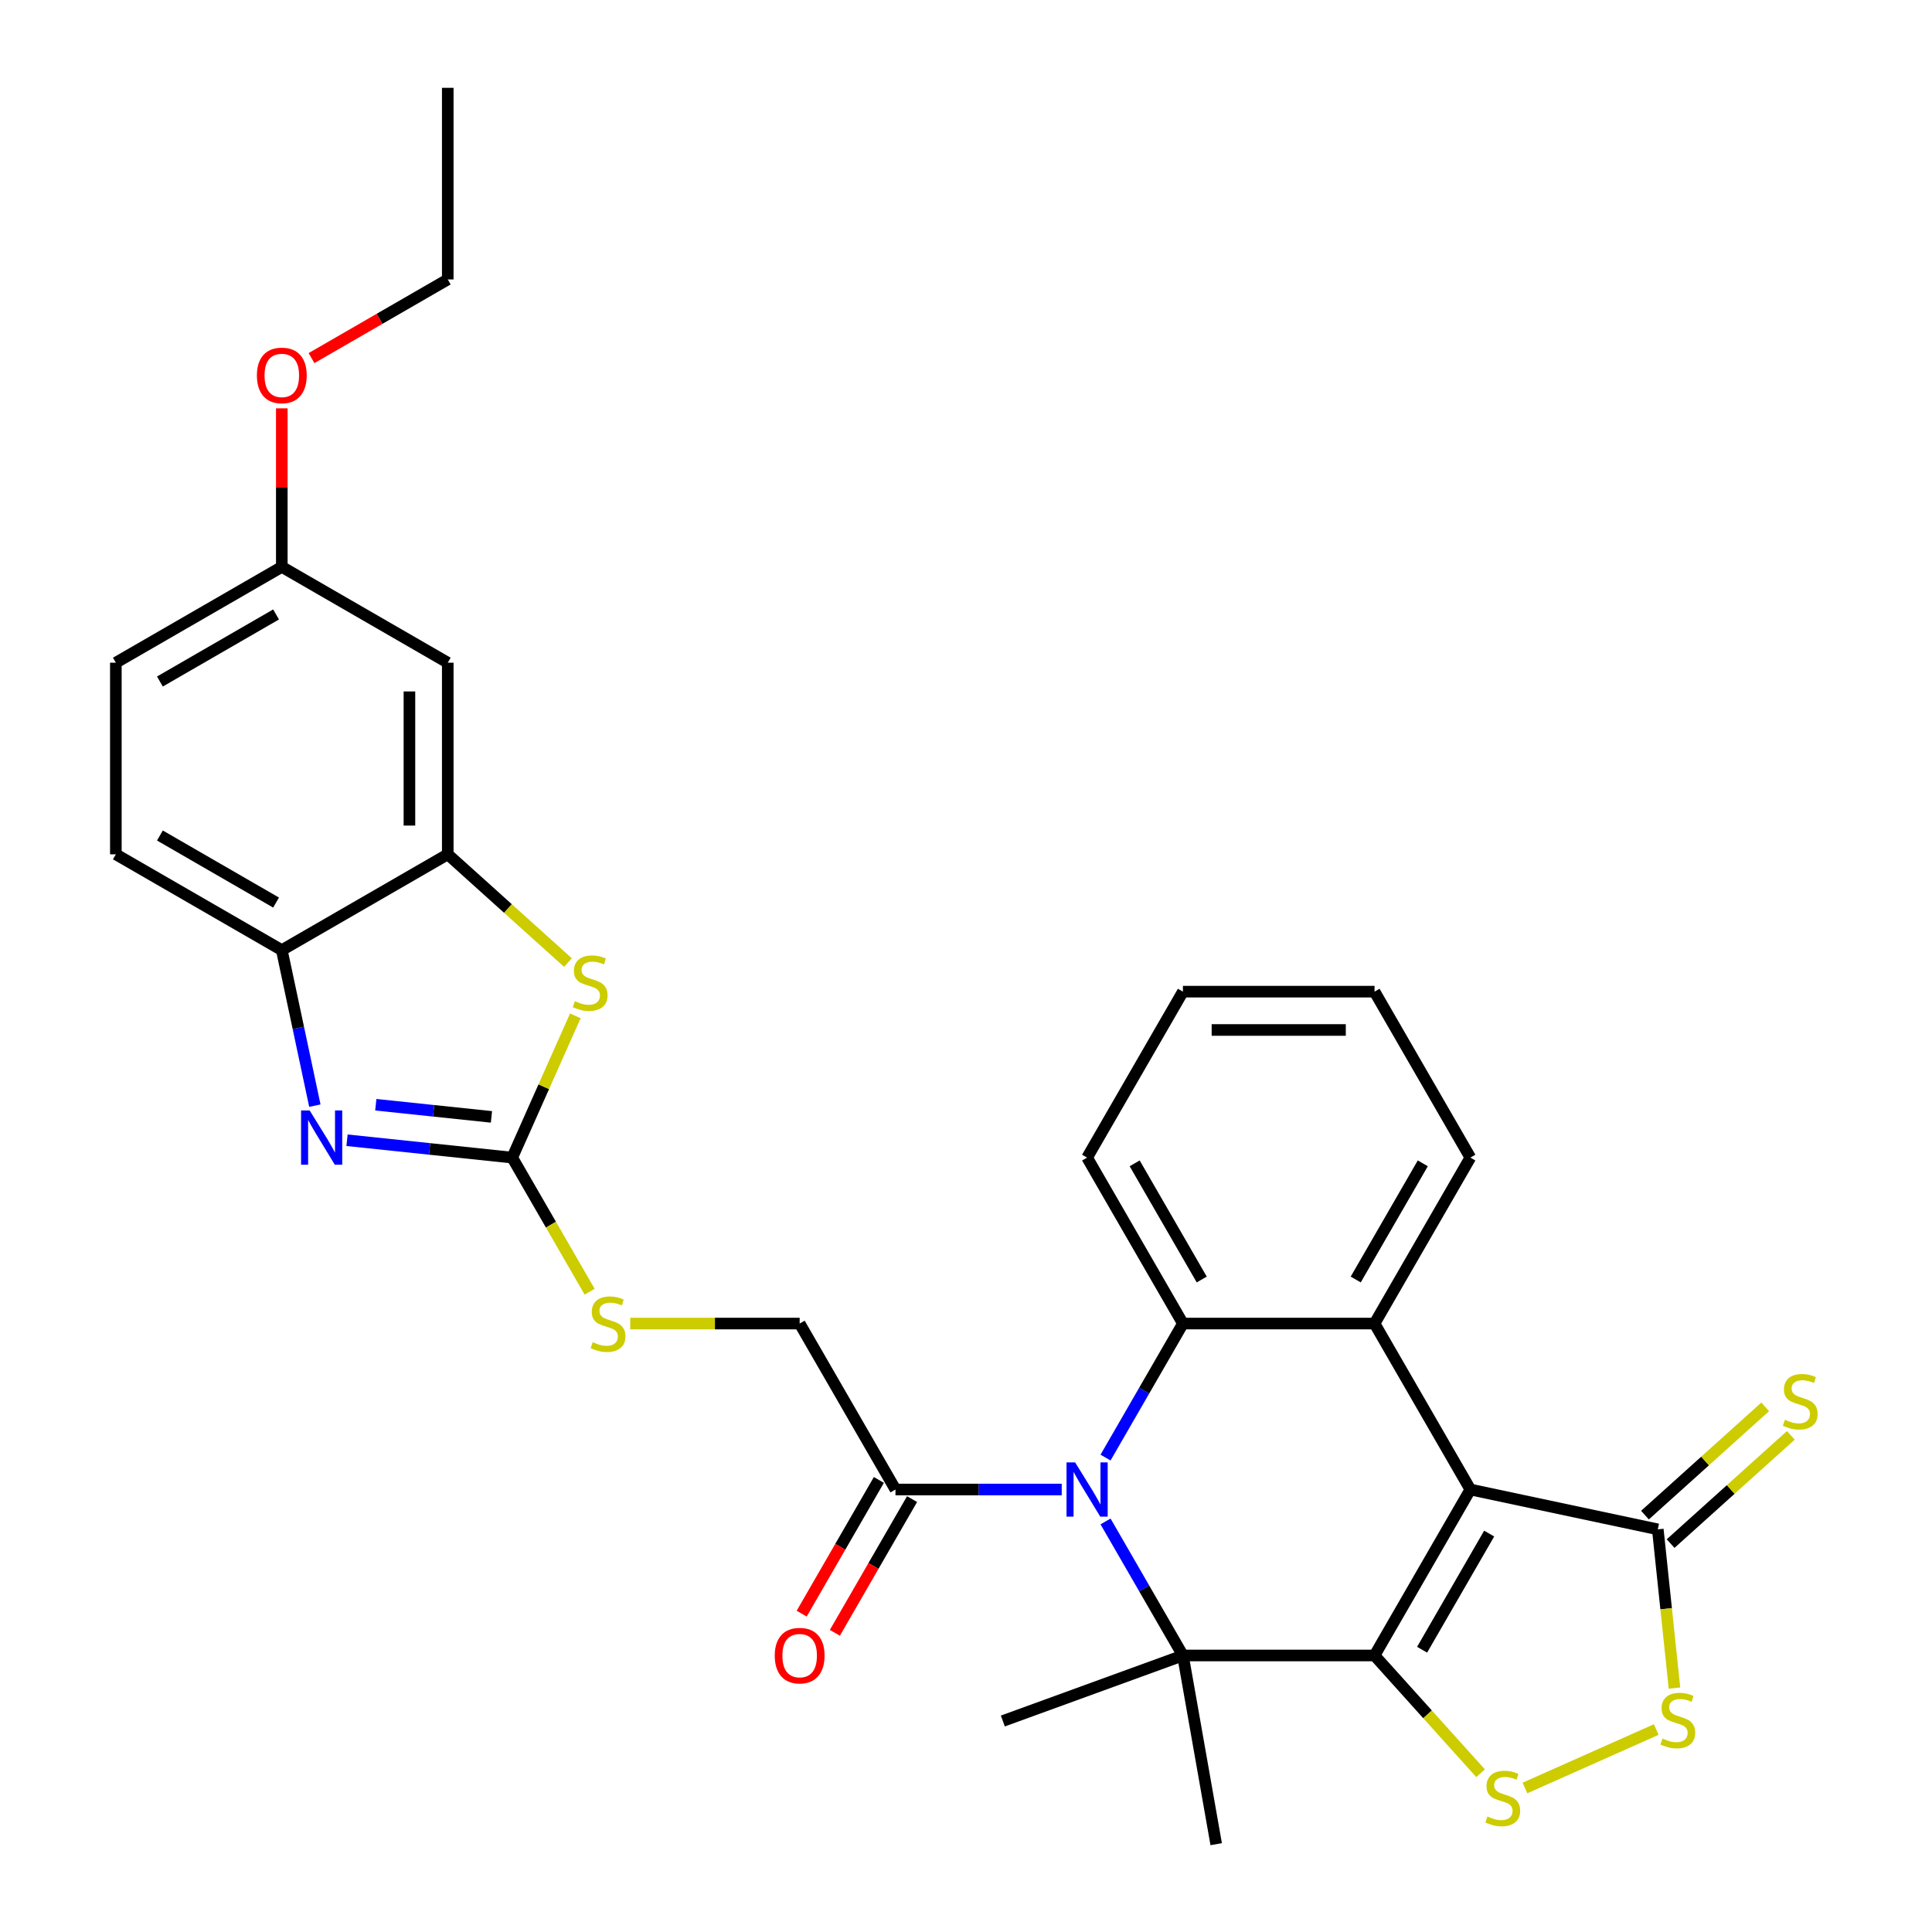<?xml version='1.0' encoding='iso-8859-1'?>
<svg version='1.1' baseProfile='full'
              xmlns='http://www.w3.org/2000/svg'
                      xmlns:rdkit='http://www.rdkit.org/xml'
                      xmlns:xlink='http://www.w3.org/1999/xlink'
                  xml:space='preserve'
width='1000px' height='1000px' viewBox='0 0 1000 1000'>
<!-- END OF HEADER -->
<rect style='opacity:1.0;fill:#FFFFFF;stroke:none' width='1000' height='1000' x='0' y='0'> </rect>
<path class='bond-0' d='M 711.461,856.867 L 761.053,770.97' style='fill:none;fill-rule:evenodd;stroke:#000000;stroke-width:6px;stroke-linecap:butt;stroke-linejoin:miter;stroke-opacity:1' />
<path class='bond-0' d='M 736.079,853.901 L 770.794,793.773' style='fill:none;fill-rule:evenodd;stroke:#000000;stroke-width:6px;stroke-linecap:butt;stroke-linejoin:miter;stroke-opacity:1' />
<path class='bond-2' d='M 711.461,856.867 L 612.275,856.867' style='fill:none;fill-rule:evenodd;stroke:#000000;stroke-width:6px;stroke-linecap:butt;stroke-linejoin:miter;stroke-opacity:1' />
<path class='bond-5' d='M 711.461,856.867 L 738.902,887.343' style='fill:none;fill-rule:evenodd;stroke:#000000;stroke-width:6px;stroke-linecap:butt;stroke-linejoin:miter;stroke-opacity:1' />
<path class='bond-5' d='M 738.902,887.343 L 766.343,917.82' style='fill:none;fill-rule:evenodd;stroke:#CCCC00;stroke-width:6px;stroke-linecap:butt;stroke-linejoin:miter;stroke-opacity:1' />
<path class='bond-3' d='M 761.053,770.97 L 711.461,685.072' style='fill:none;fill-rule:evenodd;stroke:#000000;stroke-width:6px;stroke-linecap:butt;stroke-linejoin:miter;stroke-opacity:1' />
<path class='bond-8' d='M 761.053,770.97 L 858.072,791.591' style='fill:none;fill-rule:evenodd;stroke:#000000;stroke-width:6px;stroke-linecap:butt;stroke-linejoin:miter;stroke-opacity:1' />
<path class='bond-1' d='M 572.223,787.494 L 592.249,822.18' style='fill:none;fill-rule:evenodd;stroke:#0000FF;stroke-width:6px;stroke-linecap:butt;stroke-linejoin:miter;stroke-opacity:1' />
<path class='bond-1' d='M 592.249,822.18 L 612.275,856.867' style='fill:none;fill-rule:evenodd;stroke:#000000;stroke-width:6px;stroke-linecap:butt;stroke-linejoin:miter;stroke-opacity:1' />
<path class='bond-4' d='M 572.223,754.445 L 592.249,719.759' style='fill:none;fill-rule:evenodd;stroke:#0000FF;stroke-width:6px;stroke-linecap:butt;stroke-linejoin:miter;stroke-opacity:1' />
<path class='bond-4' d='M 592.249,719.759 L 612.275,685.072' style='fill:none;fill-rule:evenodd;stroke:#000000;stroke-width:6px;stroke-linecap:butt;stroke-linejoin:miter;stroke-opacity:1' />
<path class='bond-11' d='M 549.55,770.97 L 506.524,770.97' style='fill:none;fill-rule:evenodd;stroke:#0000FF;stroke-width:6px;stroke-linecap:butt;stroke-linejoin:miter;stroke-opacity:1' />
<path class='bond-11' d='M 506.524,770.97 L 463.497,770.97' style='fill:none;fill-rule:evenodd;stroke:#000000;stroke-width:6px;stroke-linecap:butt;stroke-linejoin:miter;stroke-opacity:1' />
<path class='bond-21' d='M 612.275,856.867 L 629.499,954.545' style='fill:none;fill-rule:evenodd;stroke:#000000;stroke-width:6px;stroke-linecap:butt;stroke-linejoin:miter;stroke-opacity:1' />
<path class='bond-22' d='M 612.275,856.867 L 519.071,890.79' style='fill:none;fill-rule:evenodd;stroke:#000000;stroke-width:6px;stroke-linecap:butt;stroke-linejoin:miter;stroke-opacity:1' />
<path class='bond-23' d='M 711.461,685.072 L 761.053,599.175' style='fill:none;fill-rule:evenodd;stroke:#000000;stroke-width:6px;stroke-linecap:butt;stroke-linejoin:miter;stroke-opacity:1' />
<path class='bond-23' d='M 701.72,662.269 L 736.435,602.141' style='fill:none;fill-rule:evenodd;stroke:#000000;stroke-width:6px;stroke-linecap:butt;stroke-linejoin:miter;stroke-opacity:1' />
<path class='bond-32' d='M 711.461,685.072 L 612.275,685.072' style='fill:none;fill-rule:evenodd;stroke:#000000;stroke-width:6px;stroke-linecap:butt;stroke-linejoin:miter;stroke-opacity:1' />
<path class='bond-24' d='M 612.275,685.072 L 562.682,599.175' style='fill:none;fill-rule:evenodd;stroke:#000000;stroke-width:6px;stroke-linecap:butt;stroke-linejoin:miter;stroke-opacity:1' />
<path class='bond-24' d='M 622.016,662.269 L 587.301,602.141' style='fill:none;fill-rule:evenodd;stroke:#000000;stroke-width:6px;stroke-linecap:butt;stroke-linejoin:miter;stroke-opacity:1' />
<path class='bond-10' d='M 789.314,925.462 L 857.268,895.207' style='fill:none;fill-rule:evenodd;stroke:#CCCC00;stroke-width:6px;stroke-linecap:butt;stroke-linejoin:miter;stroke-opacity:1' />
<path class='bond-6' d='M 265.126,599.175 L 285.164,633.881' style='fill:none;fill-rule:evenodd;stroke:#000000;stroke-width:6px;stroke-linecap:butt;stroke-linejoin:miter;stroke-opacity:1' />
<path class='bond-6' d='M 285.164,633.881 L 305.201,668.588' style='fill:none;fill-rule:evenodd;stroke:#CCCC00;stroke-width:6px;stroke-linecap:butt;stroke-linejoin:miter;stroke-opacity:1' />
<path class='bond-7' d='M 265.126,599.175 L 222.371,594.681' style='fill:none;fill-rule:evenodd;stroke:#000000;stroke-width:6px;stroke-linecap:butt;stroke-linejoin:miter;stroke-opacity:1' />
<path class='bond-7' d='M 222.371,594.681 L 179.616,590.188' style='fill:none;fill-rule:evenodd;stroke:#0000FF;stroke-width:6px;stroke-linecap:butt;stroke-linejoin:miter;stroke-opacity:1' />
<path class='bond-7' d='M 254.373,578.099 L 224.444,574.953' style='fill:none;fill-rule:evenodd;stroke:#000000;stroke-width:6px;stroke-linecap:butt;stroke-linejoin:miter;stroke-opacity:1' />
<path class='bond-7' d='M 224.444,574.953 L 194.516,571.807' style='fill:none;fill-rule:evenodd;stroke:#0000FF;stroke-width:6px;stroke-linecap:butt;stroke-linejoin:miter;stroke-opacity:1' />
<path class='bond-9' d='M 265.126,599.175 L 281.46,562.489' style='fill:none;fill-rule:evenodd;stroke:#000000;stroke-width:6px;stroke-linecap:butt;stroke-linejoin:miter;stroke-opacity:1' />
<path class='bond-9' d='M 281.46,562.489 L 297.793,525.803' style='fill:none;fill-rule:evenodd;stroke:#CCCC00;stroke-width:6px;stroke-linecap:butt;stroke-linejoin:miter;stroke-opacity:1' />
<path class='bond-13' d='M 162.971,572.283 L 154.417,532.036' style='fill:none;fill-rule:evenodd;stroke:#0000FF;stroke-width:6px;stroke-linecap:butt;stroke-linejoin:miter;stroke-opacity:1' />
<path class='bond-13' d='M 154.417,532.036 L 145.862,491.789' style='fill:none;fill-rule:evenodd;stroke:#000000;stroke-width:6px;stroke-linecap:butt;stroke-linejoin:miter;stroke-opacity:1' />
<path class='bond-16' d='M 864.708,798.962 L 895.82,770.949' style='fill:none;fill-rule:evenodd;stroke:#000000;stroke-width:6px;stroke-linecap:butt;stroke-linejoin:miter;stroke-opacity:1' />
<path class='bond-16' d='M 895.82,770.949 L 926.932,742.936' style='fill:none;fill-rule:evenodd;stroke:#CCCC00;stroke-width:6px;stroke-linecap:butt;stroke-linejoin:miter;stroke-opacity:1' />
<path class='bond-16' d='M 851.435,784.221 L 882.547,756.207' style='fill:none;fill-rule:evenodd;stroke:#000000;stroke-width:6px;stroke-linecap:butt;stroke-linejoin:miter;stroke-opacity:1' />
<path class='bond-16' d='M 882.547,756.207 L 913.658,728.194' style='fill:none;fill-rule:evenodd;stroke:#CCCC00;stroke-width:6px;stroke-linecap:butt;stroke-linejoin:miter;stroke-opacity:1' />
<path class='bond-31' d='M 858.072,791.591 L 862.389,832.67' style='fill:none;fill-rule:evenodd;stroke:#000000;stroke-width:6px;stroke-linecap:butt;stroke-linejoin:miter;stroke-opacity:1' />
<path class='bond-31' d='M 862.389,832.67 L 866.707,873.749' style='fill:none;fill-rule:evenodd;stroke:#CCCC00;stroke-width:6px;stroke-linecap:butt;stroke-linejoin:miter;stroke-opacity:1' />
<path class='bond-12' d='M 293.983,498.223 L 262.871,470.21' style='fill:none;fill-rule:evenodd;stroke:#CCCC00;stroke-width:6px;stroke-linecap:butt;stroke-linejoin:miter;stroke-opacity:1' />
<path class='bond-12' d='M 262.871,470.21 L 231.759,442.197' style='fill:none;fill-rule:evenodd;stroke:#000000;stroke-width:6px;stroke-linecap:butt;stroke-linejoin:miter;stroke-opacity:1' />
<path class='bond-17' d='M 463.497,770.97 L 413.904,685.072' style='fill:none;fill-rule:evenodd;stroke:#000000;stroke-width:6px;stroke-linecap:butt;stroke-linejoin:miter;stroke-opacity:1' />
<path class='bond-18' d='M 454.907,766.01 L 434.927,800.617' style='fill:none;fill-rule:evenodd;stroke:#000000;stroke-width:6px;stroke-linecap:butt;stroke-linejoin:miter;stroke-opacity:1' />
<path class='bond-18' d='M 434.927,800.617 L 414.946,835.224' style='fill:none;fill-rule:evenodd;stroke:#FF0000;stroke-width:6px;stroke-linecap:butt;stroke-linejoin:miter;stroke-opacity:1' />
<path class='bond-18' d='M 472.087,775.929 L 452.106,810.536' style='fill:none;fill-rule:evenodd;stroke:#000000;stroke-width:6px;stroke-linecap:butt;stroke-linejoin:miter;stroke-opacity:1' />
<path class='bond-18' d='M 452.106,810.536 L 432.126,845.143' style='fill:none;fill-rule:evenodd;stroke:#FF0000;stroke-width:6px;stroke-linecap:butt;stroke-linejoin:miter;stroke-opacity:1' />
<path class='bond-14' d='M 231.759,442.197 L 231.759,343.011' style='fill:none;fill-rule:evenodd;stroke:#000000;stroke-width:6px;stroke-linecap:butt;stroke-linejoin:miter;stroke-opacity:1' />
<path class='bond-14' d='M 211.922,427.319 L 211.922,357.889' style='fill:none;fill-rule:evenodd;stroke:#000000;stroke-width:6px;stroke-linecap:butt;stroke-linejoin:miter;stroke-opacity:1' />
<path class='bond-34' d='M 231.759,442.197 L 145.862,491.789' style='fill:none;fill-rule:evenodd;stroke:#000000;stroke-width:6px;stroke-linecap:butt;stroke-linejoin:miter;stroke-opacity:1' />
<path class='bond-19' d='M 145.862,491.789 L 59.965,442.197' style='fill:none;fill-rule:evenodd;stroke:#000000;stroke-width:6px;stroke-linecap:butt;stroke-linejoin:miter;stroke-opacity:1' />
<path class='bond-19' d='M 142.896,467.171 L 82.768,432.456' style='fill:none;fill-rule:evenodd;stroke:#000000;stroke-width:6px;stroke-linecap:butt;stroke-linejoin:miter;stroke-opacity:1' />
<path class='bond-20' d='M 231.759,343.011 L 145.862,293.418' style='fill:none;fill-rule:evenodd;stroke:#000000;stroke-width:6px;stroke-linecap:butt;stroke-linejoin:miter;stroke-opacity:1' />
<path class='bond-15' d='M 326.204,685.072 L 370.054,685.072' style='fill:none;fill-rule:evenodd;stroke:#CCCC00;stroke-width:6px;stroke-linecap:butt;stroke-linejoin:miter;stroke-opacity:1' />
<path class='bond-15' d='M 370.054,685.072 L 413.904,685.072' style='fill:none;fill-rule:evenodd;stroke:#000000;stroke-width:6px;stroke-linecap:butt;stroke-linejoin:miter;stroke-opacity:1' />
<path class='bond-25' d='M 59.965,442.197 L 59.965,343.011' style='fill:none;fill-rule:evenodd;stroke:#000000;stroke-width:6px;stroke-linecap:butt;stroke-linejoin:miter;stroke-opacity:1' />
<path class='bond-26' d='M 145.862,293.418 L 145.862,252.385' style='fill:none;fill-rule:evenodd;stroke:#000000;stroke-width:6px;stroke-linecap:butt;stroke-linejoin:miter;stroke-opacity:1' />
<path class='bond-26' d='M 145.862,252.385 L 145.862,211.352' style='fill:none;fill-rule:evenodd;stroke:#FF0000;stroke-width:6px;stroke-linecap:butt;stroke-linejoin:miter;stroke-opacity:1' />
<path class='bond-35' d='M 145.862,293.418 L 59.965,343.011' style='fill:none;fill-rule:evenodd;stroke:#000000;stroke-width:6px;stroke-linecap:butt;stroke-linejoin:miter;stroke-opacity:1' />
<path class='bond-35' d='M 142.896,318.037 L 82.768,352.752' style='fill:none;fill-rule:evenodd;stroke:#000000;stroke-width:6px;stroke-linecap:butt;stroke-linejoin:miter;stroke-opacity:1' />
<path class='bond-29' d='M 761.053,599.175 L 711.461,513.278' style='fill:none;fill-rule:evenodd;stroke:#000000;stroke-width:6px;stroke-linecap:butt;stroke-linejoin:miter;stroke-opacity:1' />
<path class='bond-28' d='M 562.682,599.175 L 612.275,513.278' style='fill:none;fill-rule:evenodd;stroke:#000000;stroke-width:6px;stroke-linecap:butt;stroke-linejoin:miter;stroke-opacity:1' />
<path class='bond-27' d='M 161.236,185.357 L 196.497,164.998' style='fill:none;fill-rule:evenodd;stroke:#FF0000;stroke-width:6px;stroke-linecap:butt;stroke-linejoin:miter;stroke-opacity:1' />
<path class='bond-27' d='M 196.497,164.998 L 231.759,144.64' style='fill:none;fill-rule:evenodd;stroke:#000000;stroke-width:6px;stroke-linecap:butt;stroke-linejoin:miter;stroke-opacity:1' />
<path class='bond-30' d='M 231.759,144.64 L 231.759,45.455' style='fill:none;fill-rule:evenodd;stroke:#000000;stroke-width:6px;stroke-linecap:butt;stroke-linejoin:miter;stroke-opacity:1' />
<path class='bond-33' d='M 612.275,513.278 L 711.461,513.278' style='fill:none;fill-rule:evenodd;stroke:#000000;stroke-width:6px;stroke-linecap:butt;stroke-linejoin:miter;stroke-opacity:1' />
<path class='bond-33' d='M 627.153,533.115 L 696.583,533.115' style='fill:none;fill-rule:evenodd;stroke:#000000;stroke-width:6px;stroke-linecap:butt;stroke-linejoin:miter;stroke-opacity:1' />
<path  class='atom-2' d='M 556.473 756.925
L 565.678 771.803
Q 566.59 773.271, 568.058 775.929
Q 569.526 778.587, 569.606 778.746
L 569.606 756.925
L 573.335 756.925
L 573.335 785.014
L 569.487 785.014
L 559.608 768.748
Q 558.457 766.843, 557.227 764.661
Q 556.037 762.479, 555.68 761.805
L 555.68 785.014
L 552.03 785.014
L 552.03 756.925
L 556.473 756.925
' fill='#0000FF'/>
<path  class='atom-6' d='M 769.894 940.217
Q 770.211 940.336, 771.521 940.891
Q 772.83 941.447, 774.258 941.804
Q 775.726 942.121, 777.154 942.121
Q 779.813 942.121, 781.36 940.852
Q 782.907 939.542, 782.907 937.281
Q 782.907 935.734, 782.114 934.781
Q 781.36 933.829, 780.17 933.314
Q 778.979 932.798, 776.996 932.203
Q 774.496 931.449, 772.989 930.735
Q 771.521 930.021, 770.449 928.513
Q 769.418 927.005, 769.418 924.466
Q 769.418 920.935, 771.798 918.753
Q 774.218 916.571, 778.979 916.571
Q 782.233 916.571, 785.922 918.118
L 785.01 921.173
Q 781.638 919.785, 779.098 919.785
Q 776.361 919.785, 774.853 920.935
Q 773.346 922.046, 773.385 923.99
Q 773.385 925.498, 774.139 926.41
Q 774.933 927.323, 776.043 927.838
Q 777.194 928.354, 779.098 928.949
Q 781.638 929.743, 783.145 930.536
Q 784.653 931.33, 785.724 932.956
Q 786.835 934.543, 786.835 937.281
Q 786.835 941.169, 784.216 943.272
Q 781.638 945.335, 777.313 945.335
Q 774.814 945.335, 772.909 944.779
Q 771.045 944.264, 768.823 943.351
L 769.894 940.217
' fill='#CCCC00'/>
<path  class='atom-8' d='M 160.275 574.763
L 169.479 589.641
Q 170.392 591.109, 171.86 593.767
Q 173.327 596.425, 173.407 596.584
L 173.407 574.763
L 177.136 574.763
L 177.136 602.852
L 173.288 602.852
L 163.409 586.586
Q 162.258 584.681, 161.028 582.499
Q 159.838 580.317, 159.481 579.643
L 159.481 602.852
L 155.831 602.852
L 155.831 574.763
L 160.275 574.763
' fill='#0000FF'/>
<path  class='atom-10' d='M 297.533 518.206
Q 297.851 518.325, 299.16 518.88
Q 300.469 519.435, 301.898 519.793
Q 303.366 520.11, 304.794 520.11
Q 307.452 520.11, 308.999 518.84
Q 310.547 517.531, 310.547 515.27
Q 310.547 513.722, 309.753 512.77
Q 308.999 511.818, 307.809 511.302
Q 306.619 510.786, 304.635 510.191
Q 302.136 509.438, 300.628 508.723
Q 299.16 508.009, 298.089 506.502
Q 297.057 504.994, 297.057 502.455
Q 297.057 498.924, 299.438 496.742
Q 301.858 494.56, 306.619 494.56
Q 309.872 494.56, 313.562 496.107
L 312.649 499.162
Q 309.277 497.773, 306.738 497.773
Q 304 497.773, 302.493 498.924
Q 300.985 500.035, 301.025 501.979
Q 301.025 503.486, 301.779 504.399
Q 302.572 505.311, 303.683 505.827
Q 304.833 506.343, 306.738 506.938
Q 309.277 507.732, 310.785 508.525
Q 312.292 509.319, 313.363 510.945
Q 314.474 512.532, 314.474 515.27
Q 314.474 519.158, 311.856 521.26
Q 309.277 523.324, 304.952 523.324
Q 302.453 523.324, 300.549 522.768
Q 298.684 522.252, 296.462 521.34
L 297.533 518.206
' fill='#CCCC00'/>
<path  class='atom-11' d='M 860.504 899.874
Q 860.822 899.993, 862.131 900.549
Q 863.44 901.104, 864.869 901.461
Q 866.337 901.779, 867.765 901.779
Q 870.423 901.779, 871.97 900.509
Q 873.518 899.2, 873.518 896.939
Q 873.518 895.391, 872.724 894.439
Q 871.97 893.487, 870.78 892.971
Q 869.59 892.455, 867.606 891.86
Q 865.107 891.106, 863.599 890.392
Q 862.131 889.678, 861.06 888.171
Q 860.028 886.663, 860.028 884.124
Q 860.028 880.593, 862.409 878.411
Q 864.829 876.229, 869.59 876.229
Q 872.843 876.229, 876.533 877.776
L 875.62 880.831
Q 872.248 879.442, 869.709 879.442
Q 866.971 879.442, 865.464 880.593
Q 863.956 881.704, 863.996 883.648
Q 863.996 885.155, 864.75 886.068
Q 865.543 886.98, 866.654 887.496
Q 867.805 888.012, 869.709 888.607
Q 872.248 889.4, 873.756 890.194
Q 875.263 890.987, 876.334 892.614
Q 877.445 894.201, 877.445 896.939
Q 877.445 900.827, 874.827 902.929
Q 872.248 904.992, 867.924 904.992
Q 865.424 904.992, 863.52 904.437
Q 861.655 903.921, 859.433 903.009
L 860.504 899.874
' fill='#CCCC00'/>
<path  class='atom-16' d='M 306.784 694.713
Q 307.101 694.832, 308.41 695.388
Q 309.72 695.943, 311.148 696.3
Q 312.616 696.618, 314.044 696.618
Q 316.702 696.618, 318.25 695.348
Q 319.797 694.039, 319.797 691.777
Q 319.797 690.23, 319.003 689.278
Q 318.25 688.326, 317.059 687.81
Q 315.869 687.294, 313.885 686.699
Q 311.386 685.945, 309.878 685.231
Q 308.41 684.517, 307.339 683.009
Q 306.308 681.502, 306.308 678.963
Q 306.308 675.432, 308.688 673.249
Q 311.108 671.067, 315.869 671.067
Q 319.122 671.067, 322.812 672.615
L 321.9 675.67
Q 318.527 674.281, 315.988 674.281
Q 313.251 674.281, 311.743 675.432
Q 310.235 676.542, 310.275 678.486
Q 310.275 679.994, 311.029 680.907
Q 311.822 681.819, 312.933 682.335
Q 314.084 682.851, 315.988 683.446
Q 318.527 684.239, 320.035 685.033
Q 321.543 685.826, 322.614 687.453
Q 323.725 689.04, 323.725 691.777
Q 323.725 695.665, 321.106 697.768
Q 318.527 699.831, 314.203 699.831
Q 311.703 699.831, 309.799 699.276
Q 307.934 698.76, 305.713 697.848
L 306.784 694.713
' fill='#CCCC00'/>
<path  class='atom-17' d='M 923.846 734.864
Q 924.163 734.983, 925.473 735.539
Q 926.782 736.094, 928.21 736.451
Q 929.678 736.769, 931.106 736.769
Q 933.765 736.769, 935.312 735.499
Q 936.859 734.19, 936.859 731.928
Q 936.859 730.381, 936.066 729.429
Q 935.312 728.477, 934.122 727.961
Q 932.931 727.445, 930.948 726.85
Q 928.448 726.096, 926.941 725.382
Q 925.473 724.668, 924.401 723.16
Q 923.37 721.653, 923.37 719.114
Q 923.37 715.583, 925.75 713.4
Q 928.17 711.218, 932.931 711.218
Q 936.185 711.218, 939.874 712.766
L 938.962 715.821
Q 935.59 714.432, 933.05 714.432
Q 930.313 714.432, 928.805 715.583
Q 927.298 716.693, 927.337 718.637
Q 927.337 720.145, 928.091 721.058
Q 928.885 721.97, 929.995 722.486
Q 931.146 723.002, 933.05 723.597
Q 935.59 724.39, 937.097 725.184
Q 938.605 725.977, 939.676 727.604
Q 940.787 729.191, 940.787 731.928
Q 940.787 735.816, 938.168 737.919
Q 935.59 739.982, 931.265 739.982
Q 928.766 739.982, 926.861 739.427
Q 924.997 738.911, 922.775 737.998
L 923.846 734.864
' fill='#CCCC00'/>
<path  class='atom-19' d='M 401.01 856.946
Q 401.01 850.202, 404.343 846.432
Q 407.675 842.663, 413.904 842.663
Q 420.133 842.663, 423.466 846.432
Q 426.798 850.202, 426.798 856.946
Q 426.798 863.77, 423.426 867.658
Q 420.054 871.507, 413.904 871.507
Q 407.715 871.507, 404.343 867.658
Q 401.01 863.81, 401.01 856.946
M 413.904 868.333
Q 418.189 868.333, 420.49 865.476
Q 422.831 862.58, 422.831 856.946
Q 422.831 851.431, 420.49 848.654
Q 418.189 845.837, 413.904 845.837
Q 409.619 845.837, 407.279 848.615
Q 404.977 851.392, 404.977 856.946
Q 404.977 862.62, 407.279 865.476
Q 409.619 868.333, 413.904 868.333
' fill='#FF0000'/>
<path  class='atom-27' d='M 132.968 194.312
Q 132.968 187.568, 136.3 183.799
Q 139.633 180.029, 145.862 180.029
Q 152.091 180.029, 155.423 183.799
Q 158.756 187.568, 158.756 194.312
Q 158.756 201.136, 155.384 205.024
Q 152.011 208.873, 145.862 208.873
Q 139.673 208.873, 136.3 205.024
Q 132.968 201.176, 132.968 194.312
M 145.862 205.699
Q 150.147 205.699, 152.448 202.842
Q 154.789 199.946, 154.789 194.312
Q 154.789 188.797, 152.448 186.02
Q 150.147 183.203, 145.862 183.203
Q 141.577 183.203, 139.236 185.981
Q 136.935 188.758, 136.935 194.312
Q 136.935 199.986, 139.236 202.842
Q 141.577 205.699, 145.862 205.699
' fill='#FF0000'/>
</svg>
